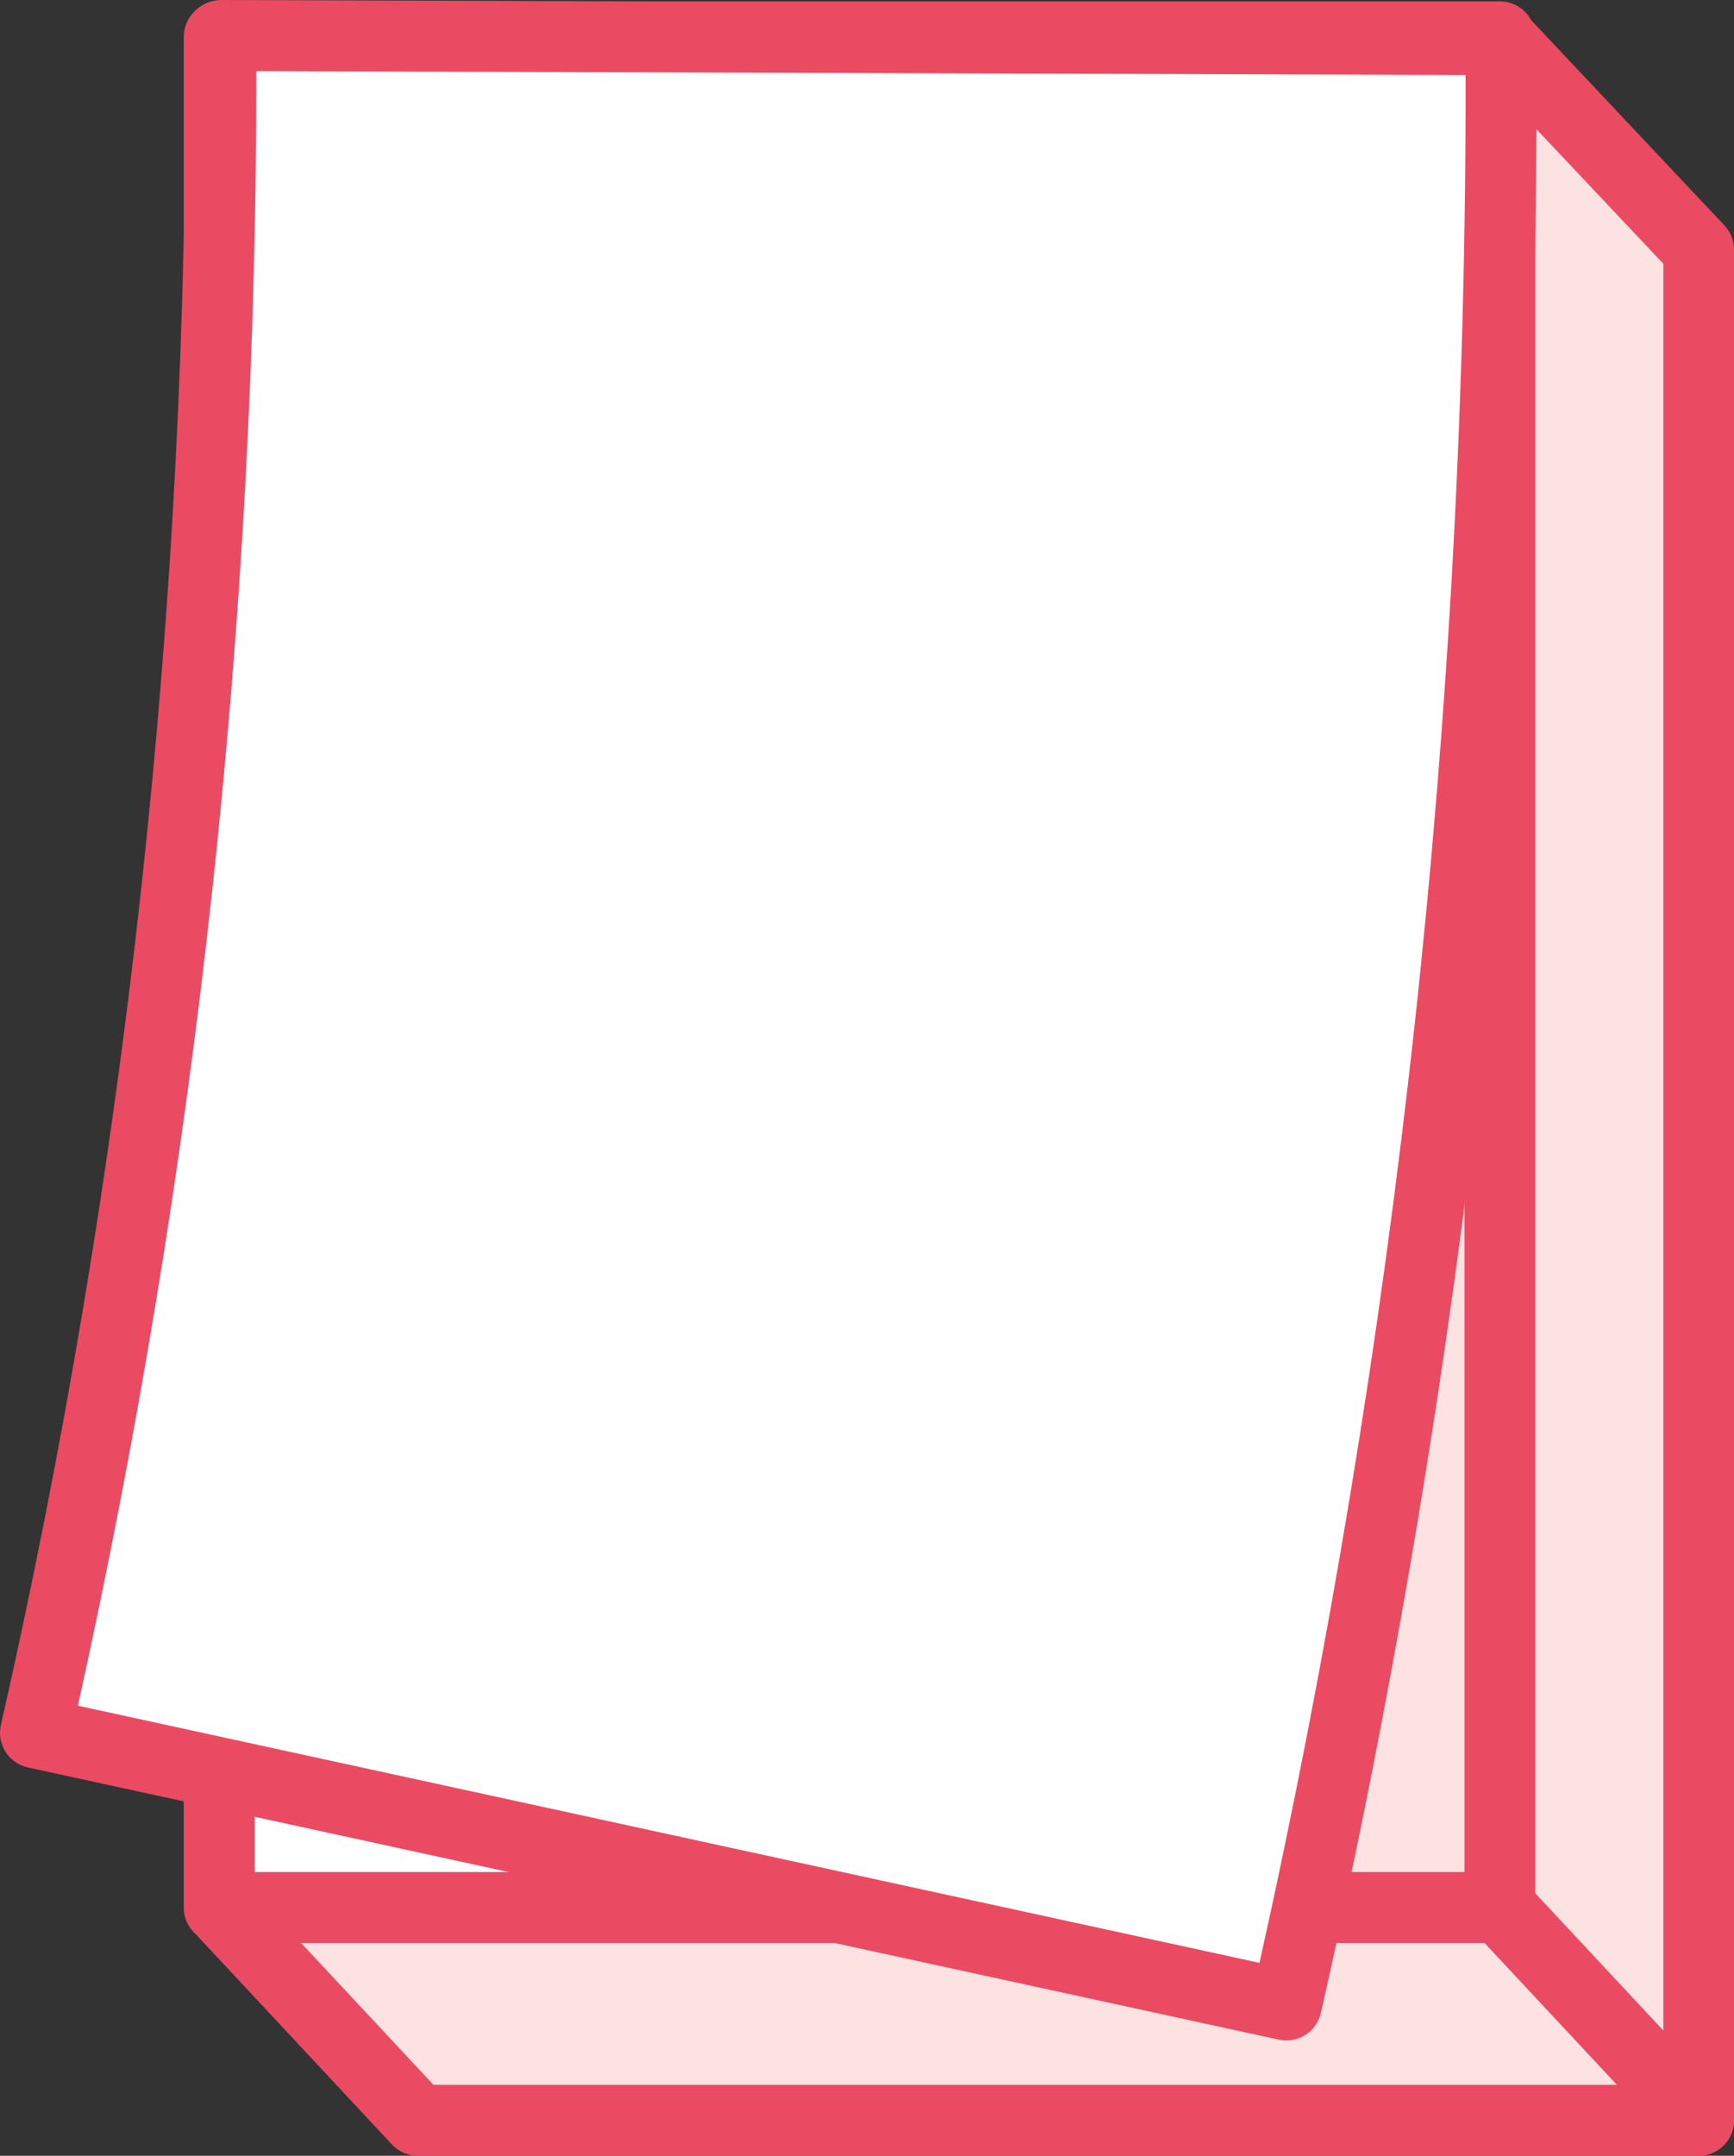<?xml version="1.0" encoding="UTF-8"?> <!-- Generator: Adobe Illustrator 23.0.3, SVG Export Plug-In . SVG Version: 6.00 Build 0) --> <svg xmlns="http://www.w3.org/2000/svg" xmlns:xlink="http://www.w3.org/1999/xlink" id="Ebene_1" x="0px" y="0px" viewBox="0 0 112.66 140" style="enable-background:new 0 0 112.66 140;" xml:space="preserve"><rect x="0" y="0" width="112.66" height="140" fill="#333333" stroke="none"/> <style type="text/css"> .st0{fill:#FFFFFF;} .st1{fill:#FCE2E1;} .st2{fill:#F9C9C6;} .st3{clip-path:url(#SVGID_2_);fill:#EA4B63;} .st4{clip-path:url(#SVGID_2_);fill:#FFFFFF;} </style> <polygon class="st0" points="15.37,3.17 12.37,57.3 2.3,112.53 14.12,115.8 14.37,125.05 28.37,138.43 111.38,137.93 110.49,15.95 96.63,2.54 "></polygon> <polygon class="st1" points="97.12,69.94 16.22,73.01 20.83,115.64 97.66,123.27 97.7,119.73 "></polygon> <polygon class="st1" points="22.17,132.51 26.45,137.7 27.61,137.7 "></polygon> <polygon class="st1" points="15.22,124.06 22.17,132.51 27.61,137.7 109.49,137.7 97.45,124.46 "></polygon> <polygon class="st1" points="98.85,5.61 97.7,119.73 97.74,123.28 97.66,123.27 97.65,123.86 109.49,135.49 110.49,15.95 "></polygon> <polygon class="st2" points="97.66,123.27 97.74,123.28 97.7,119.73 "></polygon> <g> <defs> <rect id="SVGID_1_" x="0" width="112.66" height="140"></rect> </defs> <clipPath id="SVGID_2_"> <use xlink:href="#SVGID_1_" style="overflow:visible;"></use> </clipPath> <path class="st3" d="M16.55,121.57h78.6V4.69h-78.6V121.57z M97.46,126.18H14.24c-1.27,0-2.3-1.03-2.3-2.3V2.39 c0-1.27,1.03-2.3,2.3-2.3h83.21c1.27,0,2.3,1.03,2.3,2.3v121.48C99.76,125.14,98.73,126.18,97.46,126.18"></path> <path class="st4" d="M2.3,112.53c27.09,5.89,54.18,11.79,81.27,17.68C93.09,88.33,97.76,45.53,97.51,2.58 C69.79,2.49,42.06,2.4,14.34,2.3C14.56,39.39,10.52,76.36,2.3,112.53"></path> <path class="st3" d="M5.06,110.77l76.77,16.7c8.96-40.19,13.46-81.42,13.39-122.6L16.65,4.62C16.69,40.27,12.79,75.96,5.06,110.77 M83.58,132.51c-0.16,0-0.33-0.02-0.49-0.05L1.81,114.78c-0.6-0.13-1.12-0.5-1.45-1.01c-0.33-0.52-0.44-1.15-0.3-1.75 c8.17-35.94,12.2-72.84,11.98-109.7c0-0.61,0.24-1.2,0.67-1.64c0.43-0.43,1-0.66,1.64-0.68l83.17,0.27c1.26,0,2.29,1.03,2.3,2.29 c0.25,43.05-4.46,86.17-14,128.15C85.58,131.79,84.63,132.51,83.58,132.51"></path> <path class="st3" d="M110.36,140H27.15c-0.64,0-1.25-0.27-1.68-0.73l-12.9-13.82c-0.87-0.93-0.82-2.39,0.11-3.26 c0.93-0.87,2.39-0.82,3.26,0.11l12.22,13.09h79.91V17.13L95.83,4.16c-0.87-0.93-0.83-2.38,0.1-3.26c0.92-0.87,2.38-0.83,3.26,0.1 l12.85,13.64c0.4,0.43,0.63,0.99,0.63,1.58V137.7C112.66,138.97,111.63,140,110.36,140"></path> <path class="st3" d="M110.36,140c-0.62,0-1.23-0.25-1.69-0.73l-12.9-13.82c-0.87-0.93-0.82-2.39,0.11-3.26 c0.93-0.87,2.39-0.82,3.26,0.11l12.9,13.82c0.87,0.93,0.82,2.39-0.11,3.26C111.49,139.79,110.92,140,110.36,140"></path> </g> </svg> 